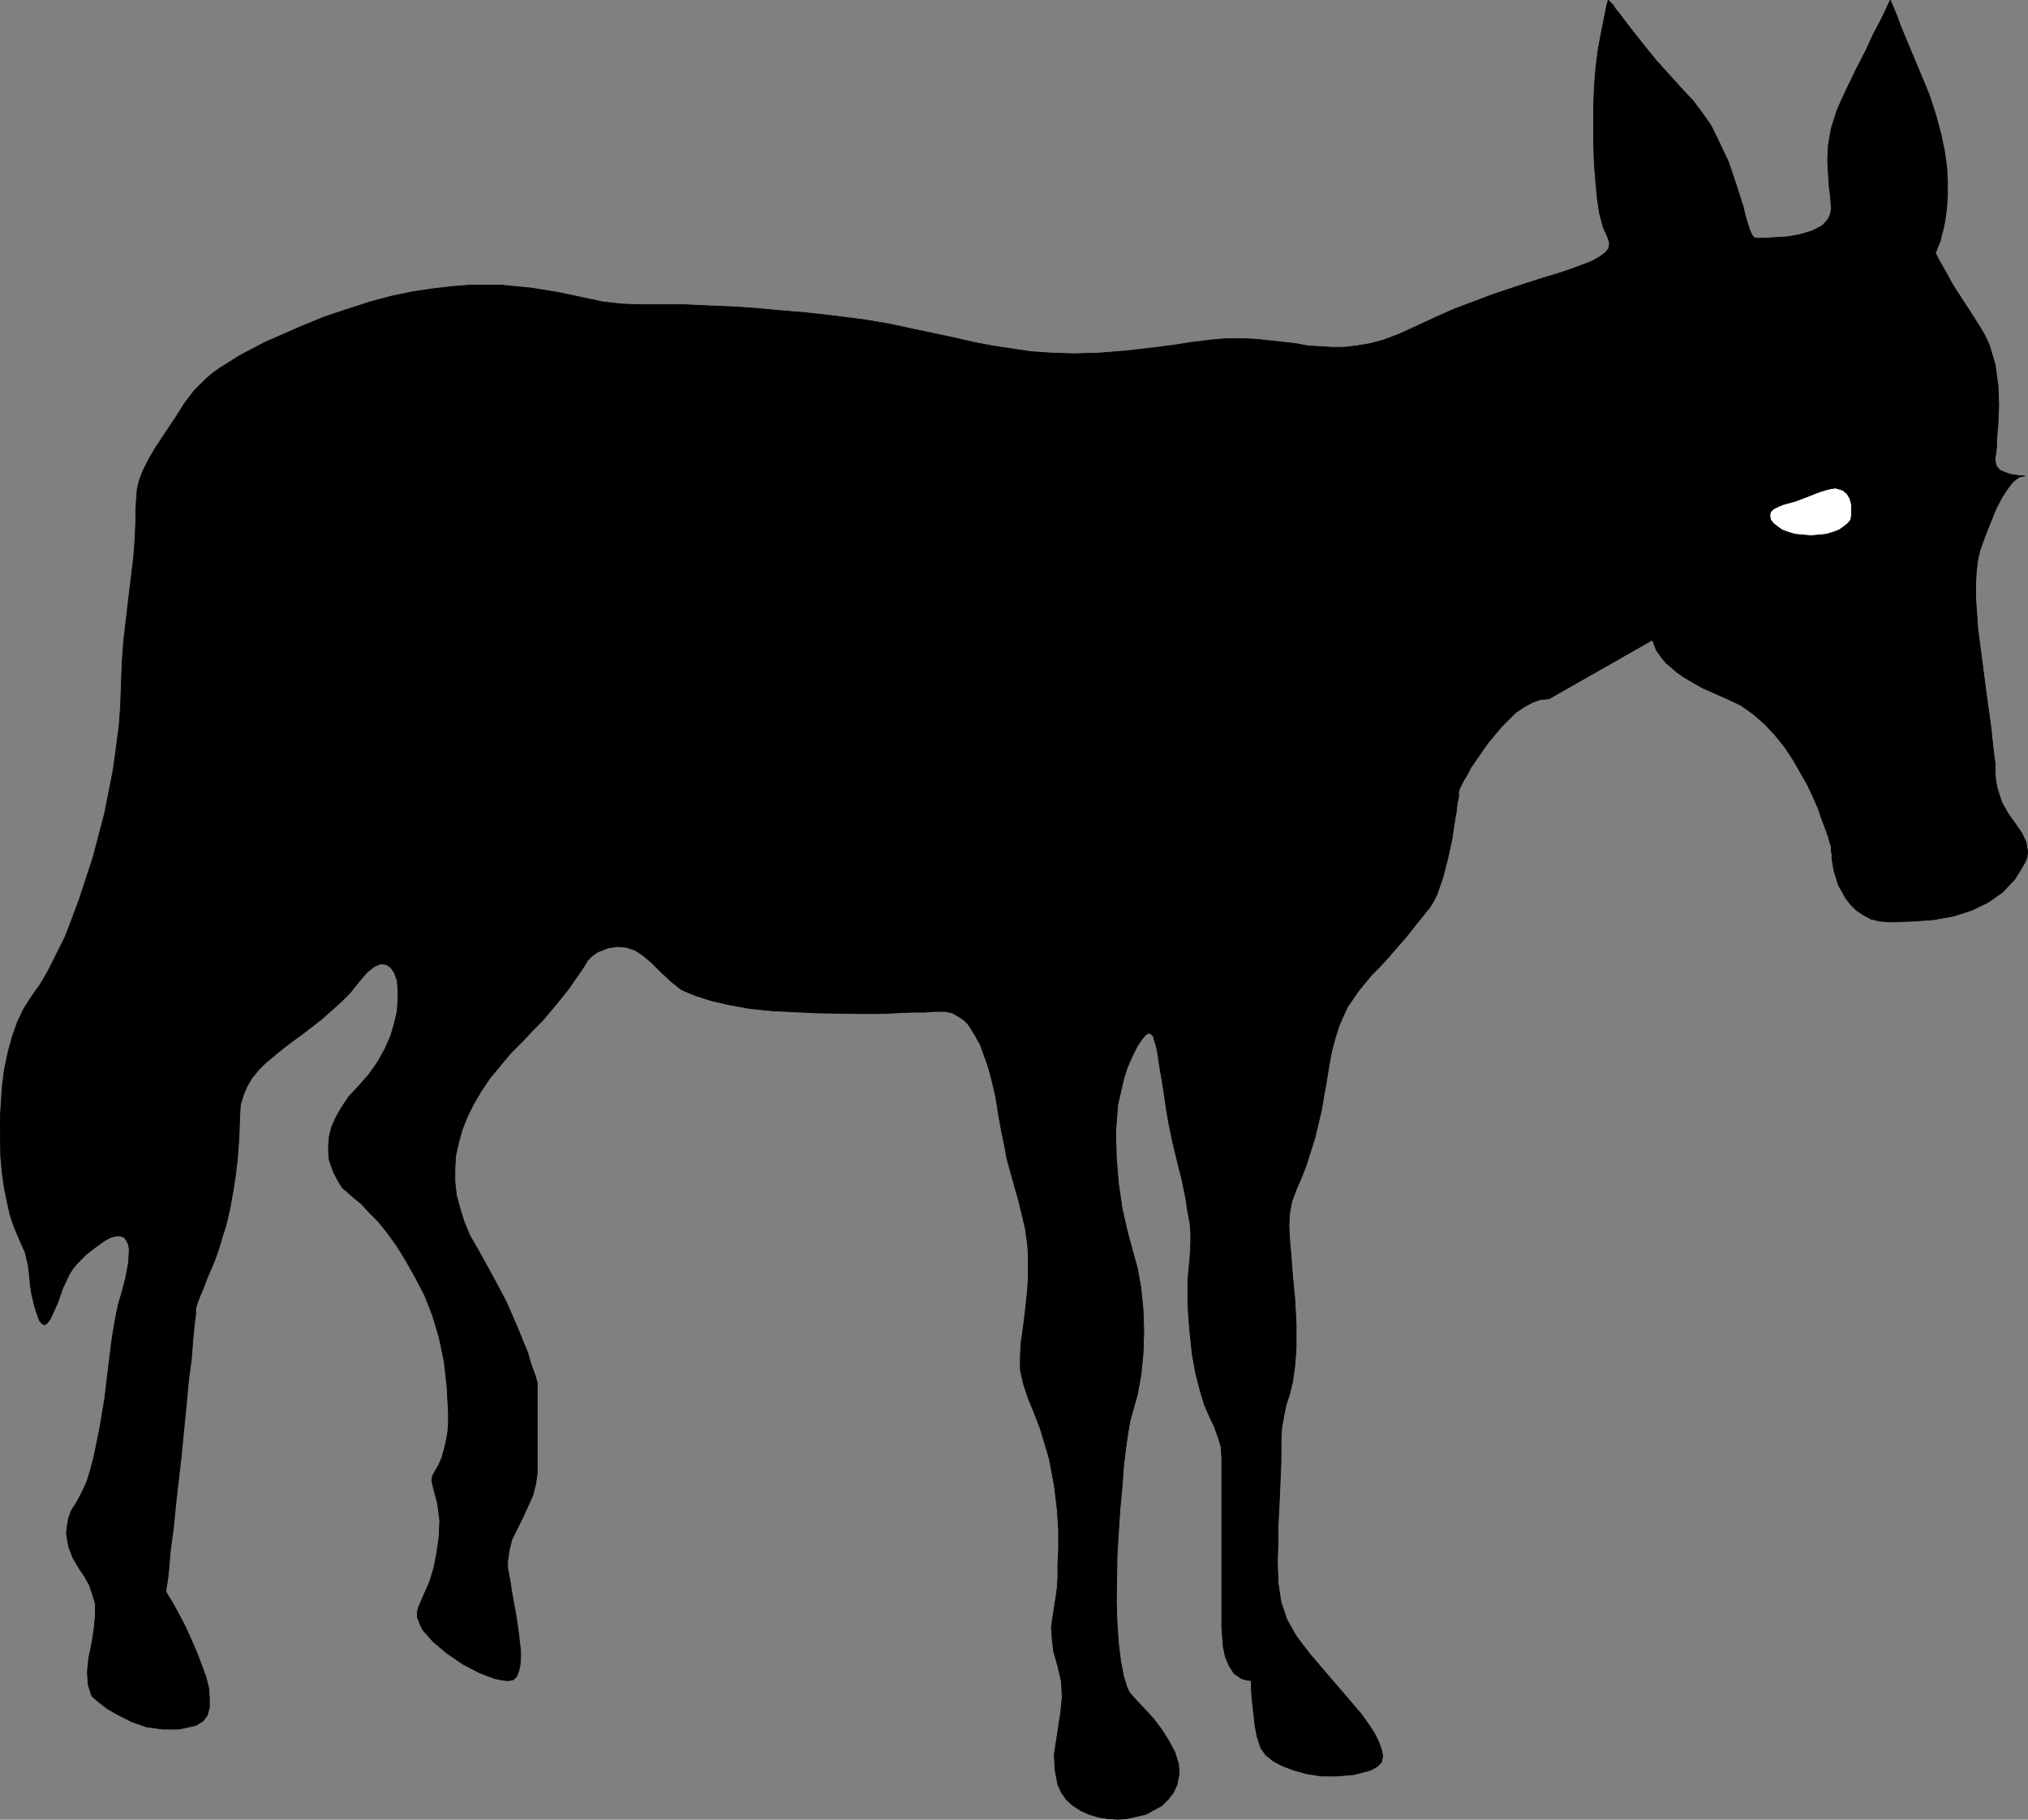 <?xml version="1.0" encoding="UTF-8" standalone="no"?>
<svg
   xmlns:dc="http://purl.org/dc/elements/1.1/"
   xmlns:cc="http://creativecommons.org/ns#"
   xmlns:rdf="http://www.w3.org/1999/02/22-rdf-syntax-ns#"
   xmlns:svg="http://www.w3.org/2000/svg"
   xmlns="http://www.w3.org/2000/svg"
   xmlns:sodipodi="http://sodipodi.sourceforge.net/DTD/sodipodi-0.dtd"
   xmlns:inkscape="http://www.inkscape.org/namespaces/inkscape"
   version="1.0"
   width="56.17mm"
   height="50.41mm"
   id="svg9"
   sodipodi:docname="DONKS002.WMF">
  <rect width="100%" height="100%" fill="#808080" stroke="none"/>
  <sodipodi:namedview
     pagecolor="#ffffff"
     bordercolor="#666666"
     borderopacity="1"
     objecttolerance="10"
     gridtolerance="10"
     guidetolerance="10"
     inkscape:pageopacity="0"
     inkscape:pageshadow="2"
     inkscape:window-width="640"
     inkscape:window-height="480"
     id="namedview11" />
  <defs
     id="defs3">
    <pattern
       id="WMFhbasepattern"
       patternUnits="userSpaceOnUse"
       width="6"
       height="6"
       x="0"
       y="0" />
  </defs>
  <path
     style="fill:#000000;fill-rule:evenodd;fill-opacity:1;stroke:#000000;stroke-width:0.076px;stroke-linecap:round;stroke-linejoin:round;stroke-miterlimit:4;stroke-dasharray:none;stroke-opacity:1;"
     d="  M 173.027,66.973   L 173.027,67.124   L 173.178,67.502   L 173.405,68.107   L 174.009,68.939   L 174.387,69.392   L 174.917,69.846   L 175.521,70.375   L 176.277,70.904   L 177.184,71.433   L 178.243,72.038   L 179.452,72.567   L 180.813,73.172   L 182.249,73.852   L 183.534,74.759   L 184.743,75.817   L 185.802,76.951   L 186.784,78.161   L 187.691,79.521   L 189.203,82.167   L 189.808,83.452   L 190.337,84.661   L 190.715,85.795   L 191.093,86.778   L 191.395,87.609   L 191.546,88.214   L 191.698,88.592   L 191.698,88.743   L 191.698,89.046   L 191.773,89.499   L 191.773,89.953   L 192,91.238   L 192.454,92.674   L 193.209,94.035   L 193.739,94.715   L 194.343,95.32   L 195.024,95.773   L 195.855,96.227   L 196.838,96.454   L 197.896,96.529   L 200.164,96.454   L 202.356,96.302   L 204.472,95.924   L 206.362,95.32   L 208.101,94.488   L 209.613,93.43   L 210.898,92.069   L 211.427,91.238   L 211.956,90.331   L 212.183,89.802   L 212.258,89.197   L 212.107,88.214   L 211.654,87.231   L 210.973,86.249   L 210.217,85.191   L 209.537,83.981   L 209.083,82.545   L 208.932,81.789   L 208.857,80.957   L 208.857,79.975   L 208.706,78.841   L 208.554,77.48   L 208.403,76.044   L 207.95,72.794   L 207.043,65.839   L 206.816,62.589   L 206.816,61.077   L 206.891,59.792   L 207.043,58.583   L 207.269,57.6   L 207.874,55.937   L 208.479,54.425   L 209.008,53.14   L 209.613,52.006   L 210.217,51.099   L 210.746,50.419   L 211.351,49.965   L 211.956,49.814   L 211.502,49.814   L 210.444,49.663   L 209.839,49.436   L 209.31,49.209   L 209.008,48.831   L 208.857,48.302   L 208.857,47.924   L 208.932,47.471   L 209.008,46.791   L 209.008,46.11   L 209.159,44.372   L 209.235,42.406   L 209.159,40.365   L 208.857,38.173   L 208.252,36.132   L 207.798,35.15   L 207.269,34.243   L 206.211,32.58   L 205.228,31.068   L 204.397,29.783   L 203.792,28.649   L 203.263,27.742   L 202.885,27.061   L 202.658,26.608   L 202.583,26.457   L 202.658,26.381   L 202.734,26.154   L 202.885,25.776   L 203.112,25.247   L 203.263,24.567   L 203.49,23.735   L 203.641,22.828   L 203.792,21.694   L 203.868,20.409   L 203.868,19.049   L 203.792,17.537   L 203.565,15.874   L 203.187,14.06   L 202.658,12.094   L 201.978,9.978   L 201.071,7.786   L 198.954,2.721   L 198.576,1.663   L 198.198,0.756   L 197.972,0.227   L 197.896,0.076   L 197.896,0   L 197.82,0.151   L 197.594,0.605   L 197.291,1.285   L 196.762,2.343   L 196.082,3.628   L 195.326,5.291   L 194.343,7.181   L 193.285,9.373   L 192.756,10.507   L 192.302,11.565   L 191.698,13.455   L 191.395,15.194   L 191.32,16.781   L 191.395,18.142   L 191.471,19.427   L 191.622,20.636   L 191.698,21.846   L 191.622,22.375   L 191.395,22.904   L 191.093,23.282   L 190.715,23.66   L 189.657,24.189   L 188.372,24.567   L 187.087,24.794   L 185.802,24.869   L 184.668,24.945   L 183.912,24.945   L 183.609,24.869   L 183.383,24.567   L 183.156,24.038   L 182.929,23.357   L 182.702,22.602   L 182.476,21.619   L 181.795,19.502   L 180.964,17.008   L 179.754,14.438   L 179.074,13.077   L 178.167,11.792   L 177.26,10.583   L 176.126,9.373   L 173.329,6.274   L 172.044,4.687   L 170.91,3.25   L 170.381,2.57   L 169.474,1.361   L 169.096,0.907   L 168.869,0.529   L 168.567,0.227   L 168.416,0.076   L 168.34,0   L 168.34,0.076   L 168.265,0.302   L 168.189,0.605   L 168.113,0.983   L 167.887,2.117   L 167.584,3.628   L 167.282,5.291   L 167.055,7.106   L 166.904,8.995   L 166.828,10.885   L 166.828,15.269   L 166.904,17.31   L 167.055,19.124   L 167.206,20.787   L 167.433,22.299   L 167.811,23.735   L 168.34,24.945   L 168.491,25.474   L 168.416,26.003   L 168.038,26.457   L 167.433,26.91   L 166.602,27.364   L 165.619,27.742   L 164.409,28.195   L 163.049,28.649   L 161.537,29.102   L 159.874,29.631   L 156.246,30.841   L 152.239,32.353   L 150.198,33.26   L 148.082,34.243   L 146.419,34.998   L 144.832,35.603   L 143.395,35.981   L 142.035,36.208   L 140.674,36.359   L 139.389,36.359   L 136.894,36.208   L 135.685,35.981   L 134.4,35.83   L 131.603,35.528   L 130.091,35.452   L 128.428,35.452   L 126.69,35.603   L 124.8,35.83   L 122.91,36.132   L 121.172,36.359   L 117.921,36.737   L 115.049,36.964   L 112.479,37.039   L 110.06,36.964   L 107.868,36.813   L 103.861,36.208   L 101.896,35.83   L 99.931,35.376   L 97.814,34.923   L 95.622,34.469   L 93.203,33.94   L 90.557,33.487   L 87.609,33.109   L 84.283,32.731   L 81.487,32.504   L 79.068,32.277   L 76.876,32.126   L 74.91,32.05   L 73.247,31.975   L 71.66,31.899   L 66.898,31.899   L 65.008,31.824   L 63.043,31.597   L 60.926,31.143   L 58.431,30.614   L 55.635,30.161   L 52.535,29.858   L 49.134,29.858   L 47.244,30.009   L 45.279,30.236   L 43.238,30.539   L 41.046,30.992   L 38.778,31.597   L 36.435,32.353   L 33.94,33.184   L 31.37,34.243   L 29.48,35.074   L 27.742,35.83   L 26.306,36.586   L 25.02,37.266   L 23.962,37.946   L 22.98,38.551   L 22.148,39.156   L 21.468,39.761   L 20.334,40.894   L 19.351,42.18   L 18.444,43.616   L 17.386,45.203   L 16.328,46.791   L 15.572,48.076   L 14.967,49.285   L 14.589,50.268   L 14.362,51.25   L 14.287,52.233   L 14.211,53.291   L 14.211,54.501   L 14.135,56.391   L 13.984,58.356   L 13.455,62.74   L 12.926,67.276   L 12.775,69.543   L 12.699,71.66   L 12.624,73.776   L 12.472,75.969   L 11.868,80.504   L 10.961,85.115   L 9.751,89.726   L 8.315,94.11   L 7.559,96.151   L 6.803,98.117   L 5.896,99.931   L 5.065,101.594   L 4.233,103.03   L 3.326,104.315   L 2.494,105.6   L 1.814,107.036   L 1.285,108.548   L 0.831,110.211   L 0.454,112.025   L 0.227,113.839   L 0,117.468   L 0.076,121.096   L 0.227,122.759   L 0.454,124.422   L 0.756,125.858   L 1.058,127.219   L 1.436,128.353   L 1.814,129.26   L 2.268,130.318   L 2.646,131.15   L 2.797,131.83   L 2.948,132.435   L 3.024,133.039   L 3.099,133.72   L 3.175,134.551   L 3.326,135.534   L 3.628,136.819   L 3.931,137.726   L 4.157,138.331   L 4.46,138.633   L 4.687,138.709   L 4.913,138.557   L 5.216,138.18   L 5.443,137.726   L 6.047,136.365   L 6.576,134.854   L 7.257,133.417   L 7.635,132.813   L 8.013,132.359   L 9.071,131.301   L 10.054,130.545   L 10.885,129.94   L 11.565,129.562   L 12.17,129.411   L 12.624,129.411   L 13.002,129.562   L 13.228,129.865   L 13.455,130.318   L 13.531,130.847   L 13.455,132.208   L 13.153,133.795   L 12.699,135.534   L 12.397,136.517   L 12.17,137.575   L 11.943,138.86   L 11.717,140.22   L 11.339,143.244   L 10.961,146.419   L 10.431,149.594   L 9.827,152.542   L 9.449,153.978   L 9.071,155.187   L 8.542,156.321   L 8.013,157.304   L 7.483,158.135   L 7.181,158.967   L 7.03,159.798   L 6.954,160.554   L 7.181,161.915   L 7.635,163.124   L 8.315,164.258   L 8.92,165.165   L 9.373,165.997   L 9.6,166.677   L 9.978,167.887   L 9.978,169.247   L 9.827,170.683   L 9.6,172.12   L 9.298,173.556   L 9.146,174.992   L 9.222,176.353   L 9.6,177.562   L 10.28,178.167   L 11.263,178.923   L 12.472,179.603   L 13.833,180.283   L 15.345,180.813   L 17.008,181.039   L 18.746,181.039   L 20.485,180.661   L 21.241,180.208   L 21.694,179.603   L 21.921,178.772   L 21.921,177.789   L 21.846,176.731   L 21.543,175.521   L 20.636,173.102   L 19.578,170.683   L 19.049,169.625   L 18.52,168.643   L 18.066,167.811   L 17.688,167.206   L 17.461,166.828   L 17.386,166.677   L 17.386,166.375   L 17.461,165.997   L 17.537,165.468   L 17.613,164.863   L 17.688,164.107   L 17.839,162.293   L 18.142,160.101   L 18.369,157.757   L 18.973,152.466   L 19.502,147.099   L 19.729,144.605   L 20.031,142.337   L 20.183,140.372   L 20.334,138.784   L 20.409,138.18   L 20.485,137.65   L 20.485,137.046   L 20.561,136.743   L 20.712,136.29   L 20.939,135.685   L 21.241,135.005   L 21.543,134.173   L 21.921,133.266   L 22.375,132.208   L 22.828,130.998   L 23.206,129.713   L 23.66,128.277   L 24.038,126.69   L 24.34,125.027   L 24.643,123.137   L 24.869,121.172   L 25.02,119.055   L 25.096,116.787   L 25.172,115.654   L 25.474,114.671   L 25.852,113.764   L 26.381,112.857   L 27.061,112.025   L 27.817,111.269   L 29.556,109.833   L 30.539,109.077   L 31.597,108.321   L 33.638,106.734   L 35.679,104.92   L 36.661,103.937   L 37.569,102.803   L 38.4,101.82   L 39.156,101.216   L 39.836,100.913   L 40.441,100.989   L 40.894,101.291   L 41.272,101.82   L 41.575,102.652   L 41.65,103.559   L 41.65,104.693   L 41.575,105.902   L 41.272,107.187   L 40.894,108.472   L 40.29,109.833   L 39.534,111.194   L 38.627,112.479   L 37.569,113.688   L 36.51,114.822   L 35.754,115.956   L 35.15,117.014   L 34.696,118.072   L 34.469,118.98   L 34.394,119.887   L 34.394,120.718   L 34.469,121.474   L 34.923,122.759   L 35.452,123.742   L 35.83,124.346   L 35.981,124.498   L 36.057,124.573   L 36.208,124.649   L 36.51,124.951   L 37.039,125.405   L 37.795,126.009   L 38.551,126.841   L 39.534,127.824   L 40.517,129.033   L 41.499,130.394   L 42.482,131.981   L 43.465,133.72   L 44.447,135.609   L 45.279,137.726   L 45.959,139.994   L 46.488,142.488   L 46.791,145.134   L 46.942,147.931   L 46.942,149.065   L 46.866,149.972   L 46.715,150.803   L 46.564,151.483   L 46.261,152.617   L 45.883,153.449   L 45.279,154.507   L 45.203,155.036   L 45.354,155.717   L 45.808,157.455   L 46.035,159.194   L 45.959,160.932   L 45.732,162.52   L 45.43,164.107   L 44.976,165.619   L 44.372,166.98   L 43.843,168.189   L 43.691,168.718   L 43.691,169.323   L 43.918,169.928   L 44.22,170.608   L 44.75,171.213   L 45.354,171.893   L 46.791,173.102   L 48.454,174.236   L 50.192,175.143   L 51.78,175.748   L 52.535,175.899   L 53.14,175.975   L 53.669,175.899   L 54.047,175.597   L 54.274,175.068   L 54.425,174.463   L 54.501,173.707   L 54.501,172.876   L 54.274,170.91   L 53.972,168.869   L 53.594,166.828   L 53.443,165.846   L 53.291,164.939   L 53.14,164.183   L 53.14,163.502   L 53.291,162.369   L 53.594,161.159   L 54.728,158.891   L 55.786,156.548   L 56.088,155.339   L 56.239,154.205   L 56.239,144.832   L 56.239,144.756   L 56.164,144.529   L 56.088,144.227   L 55.937,143.773   L 55.71,143.168   L 55.483,142.488   L 55.257,141.657   L 54.879,140.75   L 54.047,138.709   L 52.989,136.29   L 51.628,133.72   L 50.041,130.847   L 49.209,129.411   L 48.605,127.975   L 48.151,126.539   L 47.773,125.102   L 47.622,123.742   L 47.622,122.381   L 47.698,121.02   L 48,119.66   L 48.378,118.299   L 48.907,116.939   L 49.587,115.578   L 50.343,114.293   L 51.25,112.932   L 52.309,111.647   L 53.443,110.287   L 54.728,109.002   L 55.786,107.868   L 56.769,106.885   L 57.6,105.902   L 58.356,104.995   L 59.565,103.483   L 60.397,102.274   L 60.775,101.745   L 61.077,101.291   L 61.531,100.535   L 61.984,100.082   L 62.513,99.704   L 63.647,99.25   L 64.63,99.099   L 65.537,99.175   L 66.444,99.477   L 67.276,100.006   L 68.183,100.762   L 69.165,101.745   L 70.299,102.803   L 71.357,103.635   L 72.794,104.239   L 74.457,104.769   L 76.422,105.222   L 78.539,105.6   L 80.806,105.827   L 85.417,106.054   L 89.953,106.129   L 92.069,106.129   L 93.883,106.054   L 95.546,105.978   L 96.831,105.978   L 97.739,105.902   L 98.268,105.902   L 98.948,105.902   L 99.704,106.054   L 100.46,106.507   L 100.913,106.809   L 101.367,107.263   L 101.745,107.868   L 102.198,108.624   L 102.652,109.455   L 103.03,110.513   L 103.483,111.798   L 103.861,113.235   L 104.239,114.898   L 104.542,116.787   L 104.844,118.45   L 105.146,119.887   L 105.373,121.172   L 105.676,122.306   L 106.205,124.195   L 106.658,125.783   L 107.339,128.655   L 107.565,130.318   L 107.641,131.301   L 107.641,132.359   L 107.641,133.72   L 107.565,135.005   L 107.339,137.197   L 107.112,139.011   L 106.885,140.598   L 106.809,142.035   L 106.809,143.395   L 107.112,144.832   L 107.641,146.419   L 108.321,148.082   L 108.926,149.669   L 109.833,152.693   L 110.362,155.49   L 110.665,157.984   L 110.816,160.176   L 110.816,162.142   L 110.74,163.729   L 110.74,165.09   L 110.665,166.299   L 110.513,167.357   L 110.211,169.323   L 110.06,170.381   L 110.135,171.515   L 110.287,172.876   L 110.74,174.463   L 111.118,176.126   L 111.194,177.713   L 111.043,179.225   L 110.816,180.737   L 110.362,183.685   L 110.438,185.272   L 110.74,186.86   L 111.118,187.691   L 111.647,188.447   L 112.328,189.052   L 113.159,189.581   L 113.991,189.959   L 114.973,190.261   L 115.956,190.413   L 117.014,190.488   L 117.997,190.413   L 119.962,189.959   L 121.625,189.052   L 122.306,188.372   L 122.835,187.691   L 123.213,186.86   L 123.439,185.726   L 123.364,184.668   L 122.986,183.458   L 122.381,182.324   L 121.625,181.115   L 120.718,179.906   L 118.526,177.562   L 118.224,177.184   L 117.997,176.731   L 117.619,175.521   L 117.317,173.934   L 117.09,172.12   L 116.939,170.003   L 116.863,167.735   L 116.939,162.822   L 117.241,157.984   L 117.468,155.641   L 117.619,153.524   L 117.846,151.635   L 118.072,150.047   L 118.299,148.762   L 118.526,147.931   L 119.055,146.041   L 119.433,144   L 119.66,141.732   L 119.735,139.389   L 119.66,137.121   L 119.433,134.854   L 119.055,132.737   L 118.526,130.847   L 117.997,128.882   L 117.468,126.539   L 117.09,123.969   L 116.863,121.247   L 116.787,118.45   L 117.014,115.654   L 117.619,113.008   L 117.997,111.798   L 118.526,110.589   L 119.055,109.531   L 119.509,108.85   L 119.887,108.397   L 120.189,108.17   L 120.491,108.246   L 120.718,108.472   L 120.869,109.002   L 121.096,109.757   L 121.247,110.665   L 121.398,111.723   L 121.625,113.008   L 121.852,114.444   L 122.079,116.031   L 122.381,117.77   L 122.759,119.584   L 123.213,121.474   L 123.742,123.591   L 124.12,125.405   L 124.346,126.917   L 124.573,128.126   L 124.649,129.184   L 124.649,130.091   L 124.573,131.603   L 124.422,133.191   L 124.346,134.022   L 124.346,136.365   L 124.422,137.802   L 124.573,139.616   L 124.8,141.732   L 125.178,143.849   L 125.632,145.587   L 126.085,147.099   L 126.614,148.309   L 127.143,149.443   L 127.521,150.501   L 127.824,151.483   L 127.899,152.617   L 127.899,169.776   L 127.899,170.457   L 127.975,171.364   L 128.05,172.422   L 128.277,173.48   L 128.655,174.387   L 129.184,175.219   L 129.94,175.748   L 130.469,175.899   L 130.998,175.975   L 130.998,176.957   L 131.074,178.016   L 131.225,179.301   L 131.376,180.661   L 131.603,181.871   L 131.981,183.005   L 132.51,183.761   L 133.266,184.365   L 134.249,184.894   L 135.458,185.348   L 136.819,185.726   L 138.331,185.953   L 139.994,185.953   L 141.732,185.802   L 143.471,185.348   L 144.151,184.97   L 144.605,184.517   L 144.756,183.836   L 144.605,183.156   L 144.302,182.324   L 143.849,181.417   L 143.244,180.51   L 142.488,179.452   L 140.75,177.411   L 139.767,176.277   L 138.86,175.219   L 137.121,173.178   L 136.365,172.195   L 135.685,171.288   L 134.702,169.55   L 134.098,167.735   L 133.795,165.77   L 133.72,163.578   L 133.795,161.083   L 133.795,159.647   L 133.871,158.211   L 133.946,156.624   L 134.022,154.885   L 134.098,153.071   L 134.098,151.106   L 134.173,149.518   L 134.4,148.233   L 134.627,147.099   L 135.005,145.965   L 135.307,144.68   L 135.534,143.093   L 135.609,142.186   L 135.685,141.128   L 135.685,138.633   L 135.609,137.197   L 135.534,135.912   L 135.307,133.569   L 135.156,131.528   L 135.005,129.789   L 134.929,128.353   L 135.005,126.992   L 135.232,125.783   L 135.685,124.573   L 136.214,123.364   L 136.743,122.003   L 137.65,119.131   L 138.331,116.258   L 138.557,114.898   L 138.784,113.688   L 139.087,111.798   L 139.389,110.135   L 139.767,108.699   L 140.145,107.49   L 140.598,106.431   L 141.052,105.449   L 142.186,103.786   L 143.546,102.123   L 144.378,101.291   L 145.285,100.309   L 146.192,99.25   L 147.25,98.041   L 148.384,96.605   L 149.669,95.017   L 150.047,94.413   L 150.425,93.657   L 151.03,91.918   L 151.559,89.877   L 152.013,87.761   L 152.315,85.72   L 152.466,84.888   L 152.542,84.132   L 152.693,83.452   L 152.693,82.998   L 152.768,82.62   L 152.768,82.545   L 152.844,82.469   L 152.995,82.167   L 153.222,81.713   L 153.6,81.109   L 153.978,80.353   L 154.507,79.597   L 155.717,77.858   L 157.153,76.12   L 158.665,74.608   L 159.572,74.003   L 160.403,73.55   L 161.235,73.247   L 162.142,73.172   L 173.027,66.973  z "
     id="path5" />
  <path
     style="fill:#ffffff;fill-rule:evenodd;fill-opacity:1;stroke:#000000;stroke-width:0.076px;stroke-linecap:round;stroke-linejoin:round;stroke-miterlimit:4;stroke-dasharray:none;stroke-opacity:1;"
     d="  M 185.272,53.972   L 185.348,54.425   L 185.65,54.803   L 186.028,55.106   L 186.557,55.483   L 187.162,55.71   L 187.918,55.937   L 189.581,56.088   L 191.168,55.937   L 191.924,55.71   L 192.529,55.483   L 193.058,55.106   L 193.436,54.803   L 193.739,54.425   L 193.814,53.972   L 193.814,52.838   L 193.663,52.233   L 193.361,51.704   L 192.907,51.326   L 192.151,51.099   L 191.622,51.175   L 191.017,51.326   L 190.337,51.553   L 189.581,51.855   L 187.994,52.46   L 186.633,52.838   L 186.104,53.065   L 185.65,53.291   L 185.348,53.594   L 185.272,53.972  z "
     id="path7" />
</svg>
